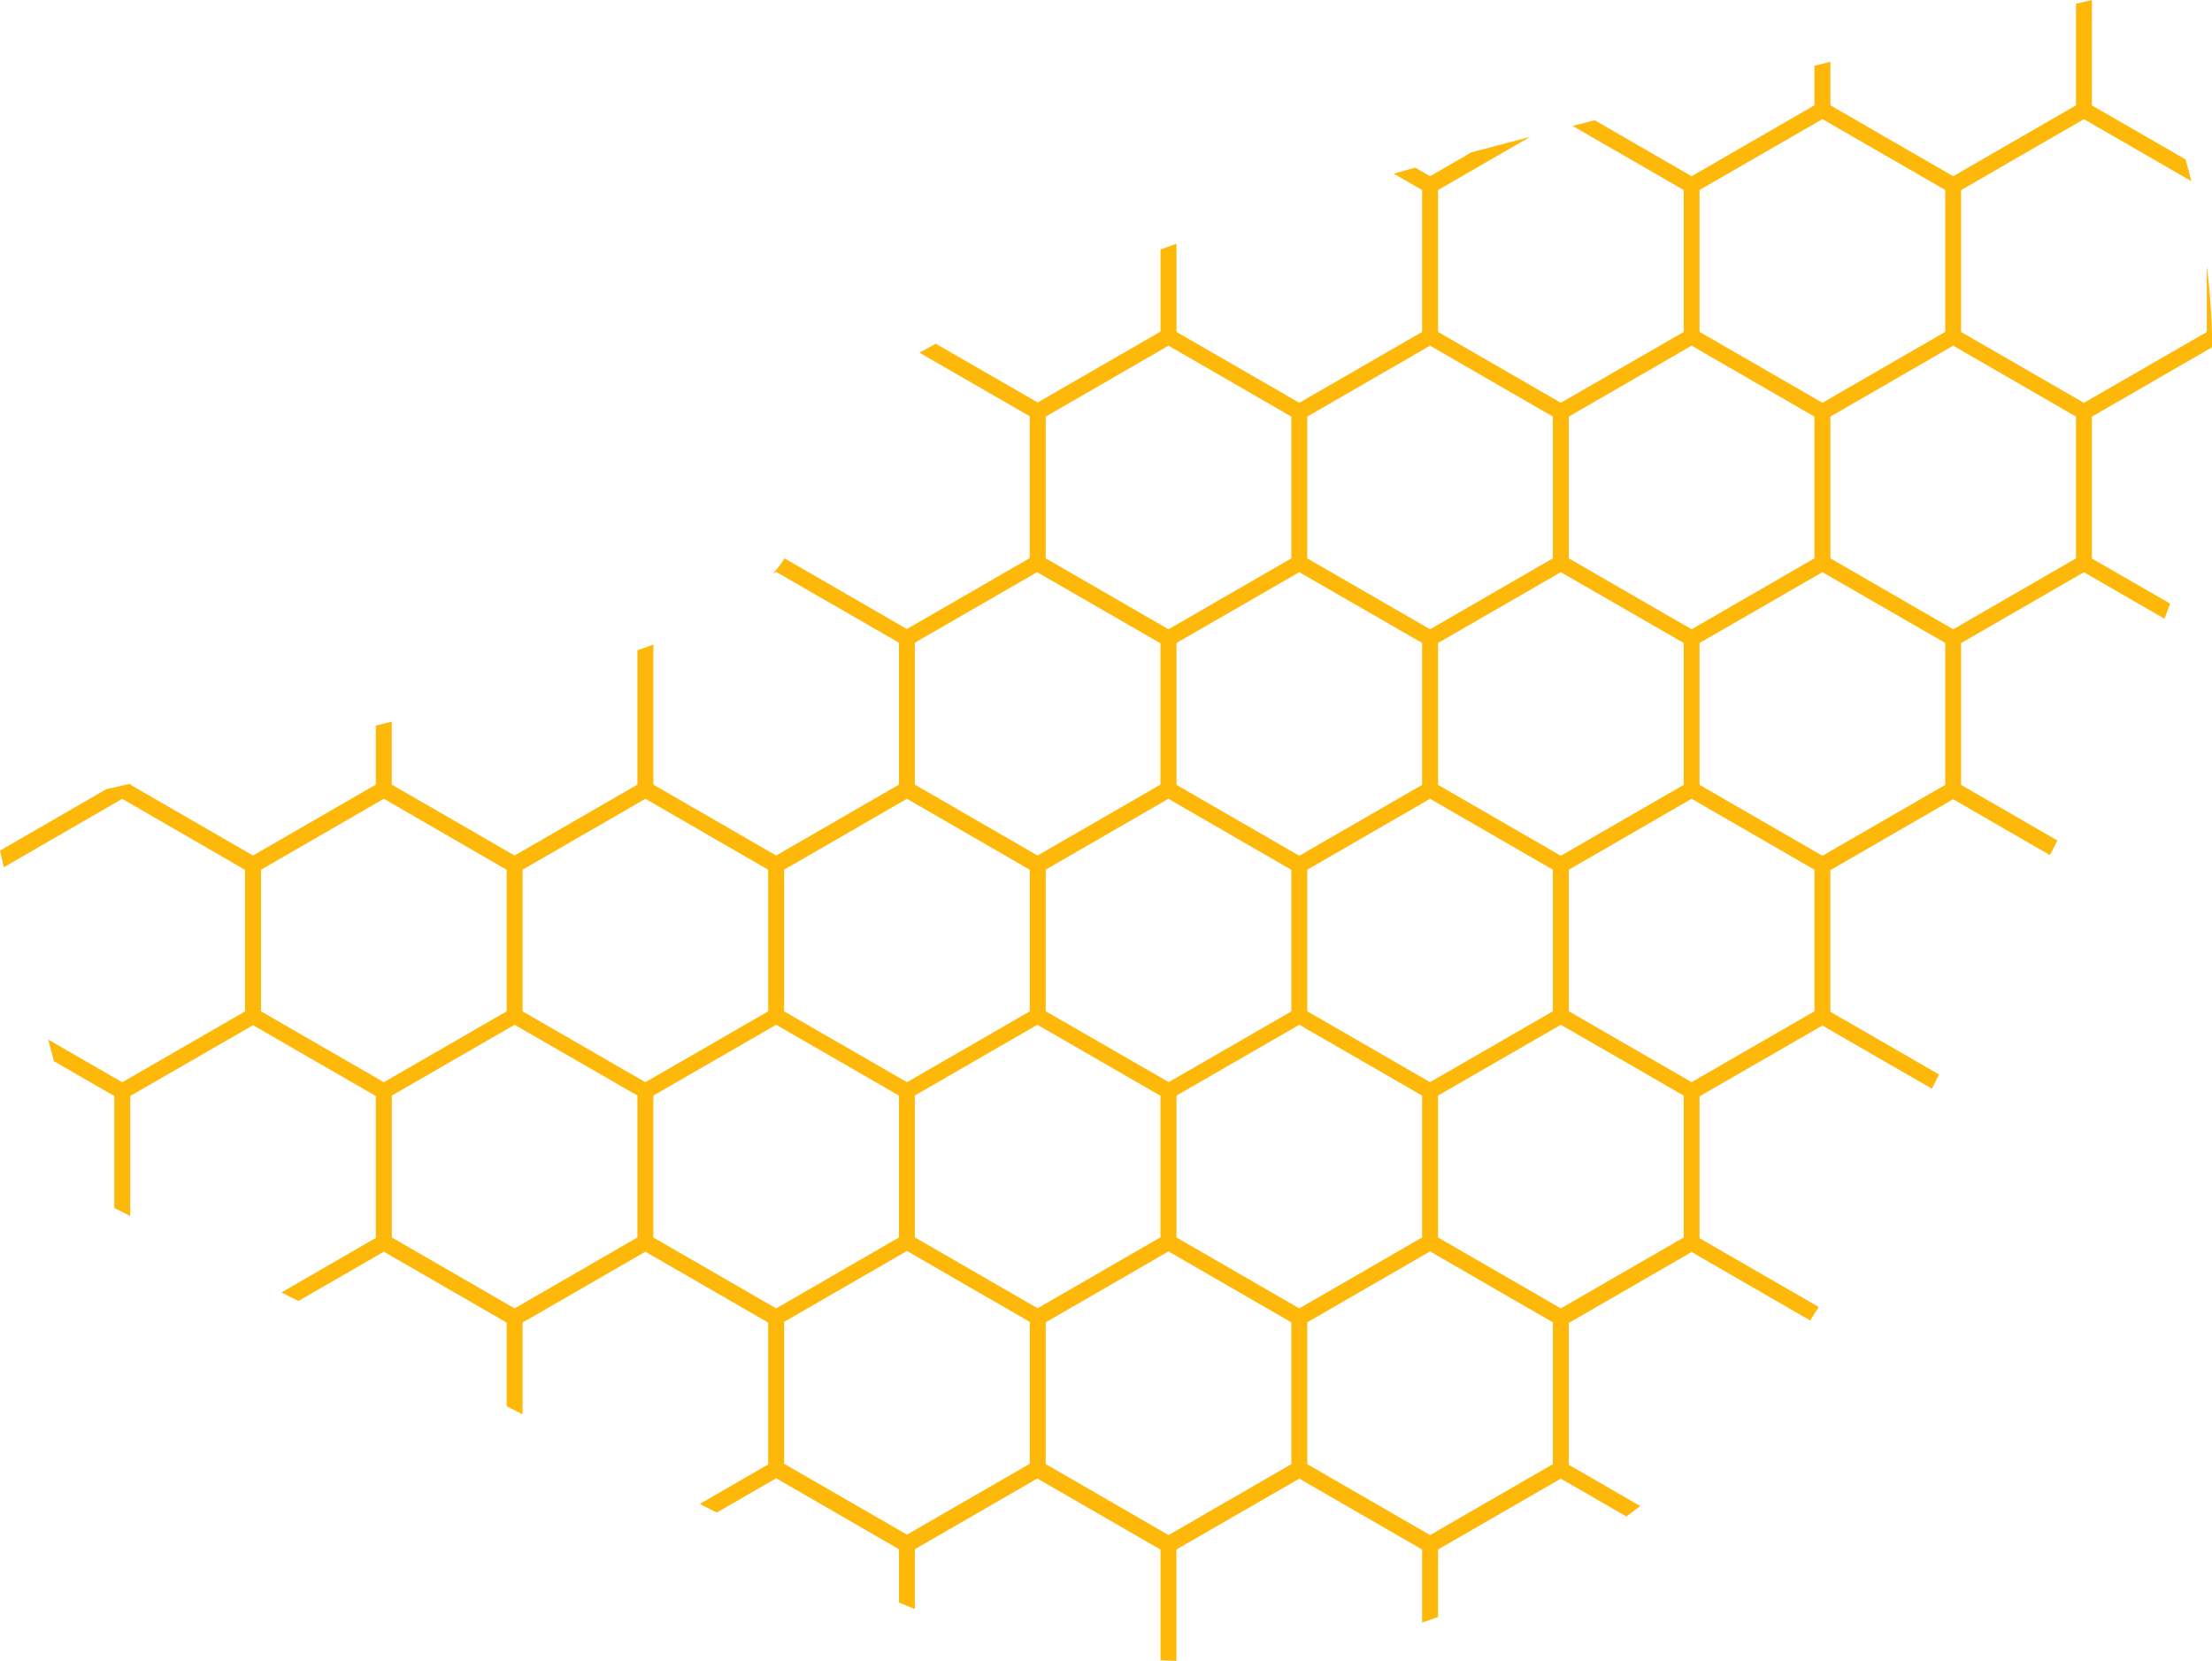 <?xml version="1.0" encoding="UTF-8"?><svg xmlns="http://www.w3.org/2000/svg" xmlns:xlink="http://www.w3.org/1999/xlink" height="103.4" preserveAspectRatio="xMidYMid meet" version="1.0" viewBox="0.0 0.0 137.7 103.4" width="137.7" zoomAndPan="magnify"><g id="change1_1"><path d="M 130.227 0 C 129.906 0.074 129.559 0.156 129.234 0.23 L 129.234 6.555 L 121.59 10.969 L 113.945 6.555 L 113.945 3.848 C 113.613 3.926 113.281 4.008 112.949 4.09 L 112.949 6.555 L 105.305 10.969 L 99.273 7.484 C 98.809 7.602 98.355 7.719 97.895 7.84 L 100.984 9.617 L 104.812 11.828 L 104.812 20.66 L 97.164 25.07 L 89.52 20.66 L 89.52 11.828 L 95.258 8.516 C 94.012 8.84 92.785 9.164 91.602 9.48 L 89.023 10.969 L 88.098 10.434 C 87.641 10.559 87.203 10.684 86.762 10.809 L 88.527 11.828 L 88.527 20.66 L 80.883 25.07 L 73.238 20.66 L 73.238 15.168 C 72.918 15.285 72.555 15.418 72.242 15.531 L 72.242 20.641 L 64.598 25.051 L 58.258 21.395 C 57.91 21.578 57.562 21.766 57.234 21.949 L 64.102 25.91 L 64.102 34.738 L 56.457 39.152 L 48.84 34.754 C 48.648 35.062 48.41 35.383 48.105 35.719 L 48.316 35.598 L 55.961 40.004 L 55.961 48.836 L 48.316 53.25 L 40.672 48.836 L 40.672 40.117 C 40.352 40.234 40.016 40.355 39.68 40.477 L 39.68 48.836 L 32.035 53.25 L 24.387 48.836 L 24.387 44.914 C 24.059 45 23.727 45.082 23.395 45.164 L 23.395 48.836 L 15.75 53.25 L 8.105 48.836 L 8.105 48.785 C 7.629 48.891 7.059 49.023 6.609 49.125 L 0 52.945 C 0.078 53.277 0.141 53.582 0.238 53.98 L 7.609 49.723 L 15.254 54.141 L 15.254 62.953 L 7.609 67.363 L 3.004 64.707 C 3.125 65.164 3.238 65.598 3.359 66.055 L 7.113 68.219 L 7.113 75.184 L 8.105 75.688 L 8.105 68.219 L 15.75 63.812 L 23.395 68.219 L 23.395 77.051 L 17.52 80.445 L 18.578 80.977 L 23.895 77.91 L 27.719 80.117 L 31.539 82.32 L 31.539 87.531 L 32.531 88.031 L 32.531 82.32 L 40.176 77.91 L 44 80.117 L 47.82 82.32 L 47.82 91.152 L 43.562 93.609 L 44.621 94.145 L 48.316 92.012 L 55.961 96.426 L 55.961 99.746 C 56.289 99.887 56.621 100.02 56.953 100.152 L 56.953 96.426 L 64.574 92.027 L 72.242 96.449 L 72.242 103.348 C 72.574 103.348 72.906 103.379 73.234 103.379 L 73.234 96.445 L 80.883 92.035 L 88.527 96.445 L 88.527 100.992 C 88.859 100.883 89.188 100.77 89.52 100.648 L 89.52 96.445 L 97.164 92.035 L 101.246 94.391 C 101.535 94.18 101.824 93.961 102.109 93.742 L 97.66 91.172 L 97.66 82.344 L 105.305 77.93 L 109.129 80.137 L 112.688 82.191 C 112.863 81.914 113.039 81.633 113.215 81.348 L 105.801 77.07 L 105.801 68.238 L 113.445 63.832 L 120.262 67.762 L 120.707 66.879 L 113.941 62.973 L 113.941 54.16 L 121.586 49.746 L 127.613 53.227 L 128.074 52.312 L 122.082 48.855 L 122.082 40.027 L 129.727 35.617 L 134.742 38.512 C 134.863 38.199 134.984 37.887 135.094 37.57 L 130.223 34.762 L 130.223 25.934 L 137.723 21.605 C 137.695 19.898 137.586 18.199 137.375 16.516 L 137.375 20.664 L 129.727 25.074 L 122.082 20.664 L 122.082 11.832 L 129.727 7.418 L 133.547 9.621 L 136.41 11.273 C 136.301 10.824 136.184 10.375 136.059 9.926 L 130.223 6.559 Z M 113.449 7.414 L 117.266 9.617 L 121.094 11.824 L 121.094 20.656 L 113.449 25.07 L 105.801 20.656 L 105.801 11.824 Z M 72.742 21.516 L 80.387 25.93 L 80.387 34.754 L 72.742 39.168 L 65.098 34.754 L 65.098 25.93 Z M 89.023 21.516 L 96.668 25.93 L 96.668 34.754 L 89.023 39.168 L 81.379 34.754 L 81.379 25.93 Z M 105.305 21.516 L 112.949 25.93 L 112.949 34.754 L 105.305 39.168 L 97.66 34.754 L 97.66 25.93 Z M 121.59 21.516 L 129.234 25.93 L 129.234 34.754 L 121.59 39.168 L 113.945 34.754 L 113.945 25.93 Z M 80.883 35.613 L 88.527 40.02 L 88.527 48.852 L 80.883 53.266 L 73.238 48.852 L 73.238 40.02 Z M 97.164 35.613 L 104.812 40.02 L 104.812 48.852 L 97.164 53.266 L 89.52 48.852 L 89.52 40.02 Z M 113.449 35.613 L 121.094 40.02 L 121.094 48.852 L 113.449 53.266 L 105.801 48.852 L 105.801 40.02 Z M 64.562 35.613 L 72.238 40.039 L 72.238 48.836 L 64.59 53.25 L 56.949 48.836 L 56.949 40.004 Z M 23.895 49.719 L 31.539 54.137 L 31.539 62.949 L 23.895 67.359 L 16.25 62.949 L 16.25 54.133 Z M 40.176 49.719 L 47.82 54.133 L 47.82 62.949 L 40.176 67.359 L 32.531 62.949 L 32.531 54.133 Z M 56.457 49.719 L 64.105 54.137 L 64.105 62.949 L 56.461 67.359 L 48.812 62.949 L 48.812 54.133 Z M 72.734 49.719 L 80.387 54.141 L 80.387 62.953 L 72.754 67.355 L 65.098 62.941 L 65.098 54.129 Z M 89.023 49.719 L 96.668 54.133 L 96.668 62.945 L 89.023 67.355 L 81.379 62.945 L 81.379 54.133 Z M 105.305 49.719 L 112.953 54.133 L 112.953 62.945 L 105.305 67.355 L 97.66 62.945 L 97.66 54.133 Z M 32.035 63.785 L 39.68 68.191 L 39.68 77.023 L 32.035 81.438 L 24.391 77.023 L 24.391 68.191 Z M 48.316 63.785 L 55.961 68.191 L 55.961 77.023 L 48.316 81.438 L 40.672 77.023 L 40.672 68.191 Z M 64.578 63.785 L 72.238 68.203 L 72.238 77.016 L 64.594 81.43 L 56.949 77.016 L 56.949 68.188 Z M 80.883 63.785 L 88.527 68.191 L 88.527 77.023 L 80.883 81.438 L 73.238 77.023 L 73.238 68.191 Z M 97.164 63.785 L 104.812 68.191 L 104.812 77.023 L 97.164 81.438 L 89.52 77.023 L 89.52 68.191 Z M 56.461 77.863 L 60.285 80.074 L 64.105 82.277 L 64.105 91.109 L 56.461 95.52 L 48.812 91.109 L 48.812 82.277 Z M 72.742 77.891 L 76.566 80.102 L 80.387 82.305 L 80.387 91.133 L 72.746 95.547 L 65.098 91.129 L 65.098 82.305 Z M 89.023 77.891 L 92.848 80.102 L 96.668 82.305 L 96.668 91.133 L 89.023 95.547 L 81.379 91.133 L 81.379 82.305 Z M 89.023 77.891" fill="#feb80a"/></g></svg>